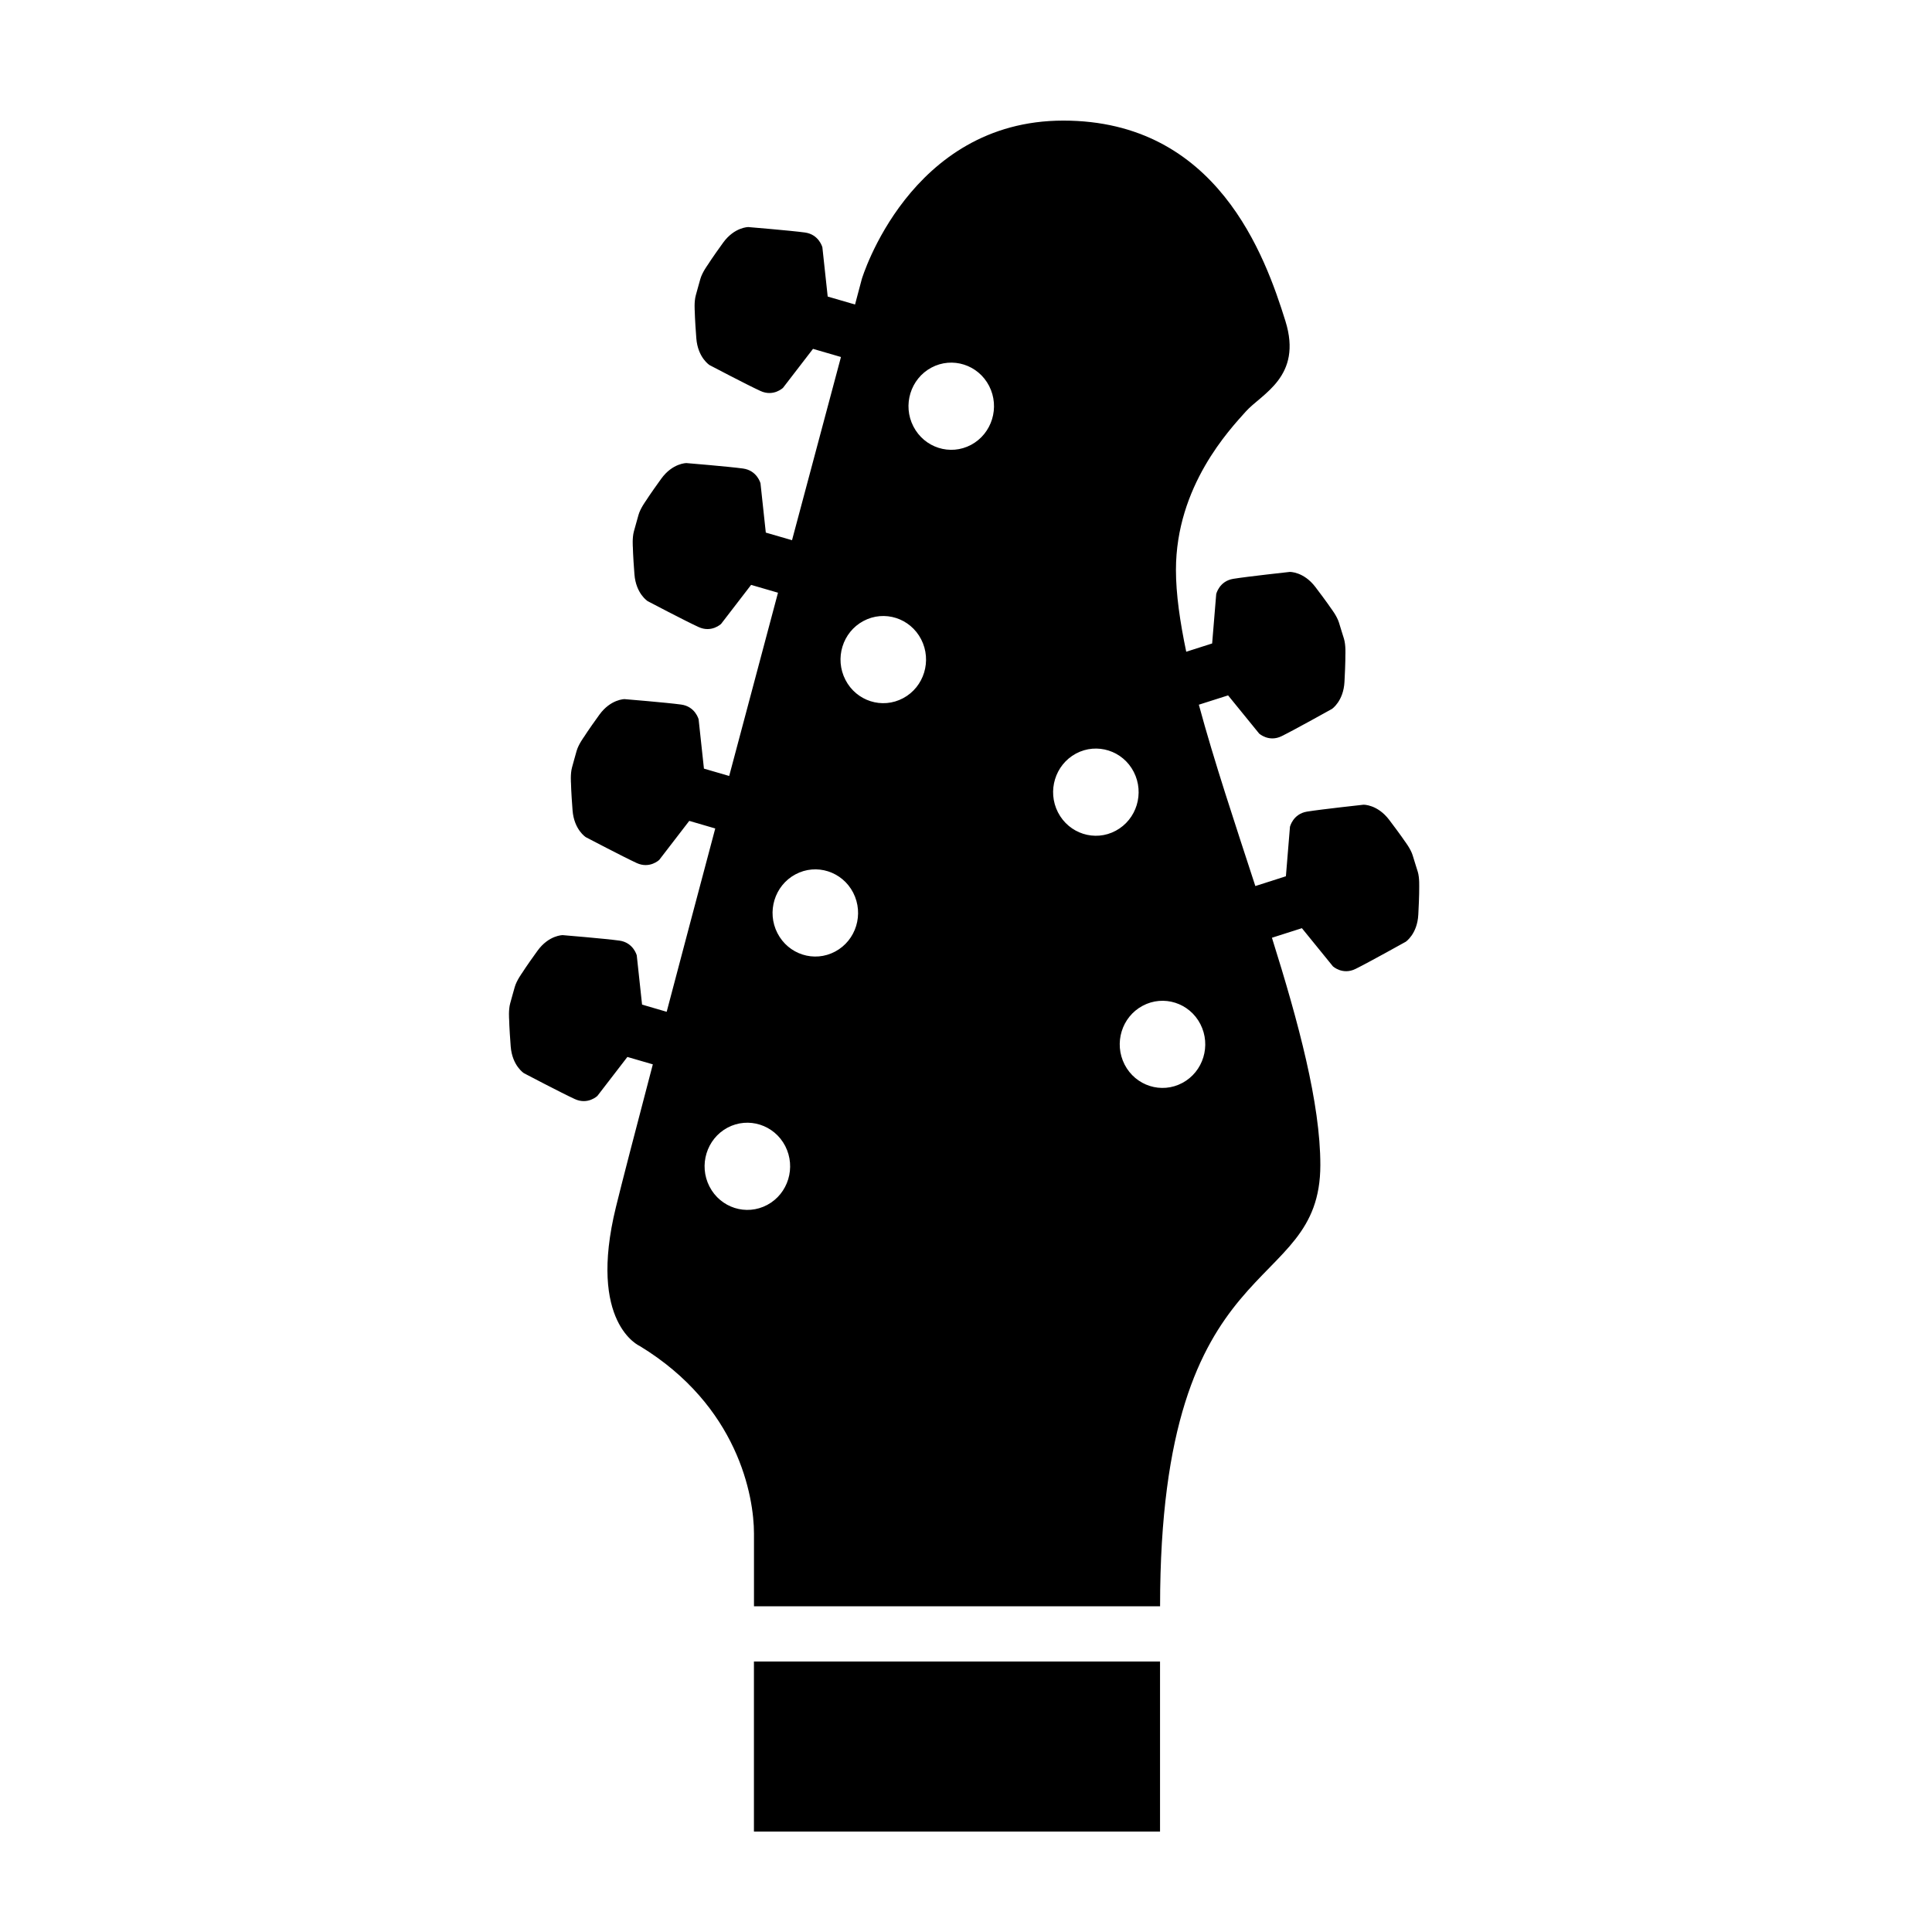 <?xml version="1.0" encoding="UTF-8"?>
<!-- Uploaded to: SVG Repo, www.svgrepo.com, Generator: SVG Repo Mixer Tools -->
<svg fill="#000000" width="800px" height="800px" version="1.1" viewBox="144 144 512 512" xmlns="http://www.w3.org/2000/svg">
 <g>
  <path d="m519.71 374.98c-0.527-1.734-0.676-2.16-0.676-2.16s-0.125-0.43-0.66-2.144c-0.523-1.715-2.055-3.699-2.055-3.699s-1.098-1.656-4.195-5.742c-3.113-4.074-6.781-3.977-6.781-3.977s-11.211 1.219-14.953 1.824c-3.754 0.605-4.539 4.047-4.539 4.047l-1.074 13.09-8.098 2.594c-5.359-16.465-10.906-33.004-14.973-48.059l7.75-2.469 8.219 10.105s2.574 2.379 5.992 0.691c3.414-1.684 13.301-7.199 13.301-7.199s3.074-2.047 3.332-7.203c0.277-5.152 0.238-7.144 0.238-7.144s0.145-2.535-0.371-4.246c-0.527-1.727-0.672-2.156-0.672-2.156s-0.125-0.43-0.66-2.152c-0.523-1.707-2.062-3.699-2.062-3.699s-1.094-1.652-4.195-5.734c-3.113-4.086-6.781-3.981-6.781-3.981s-11.203 1.219-14.949 1.828c-3.754 0.598-4.539 4.047-4.539 4.047l-1.078 13.082-6.867 2.195c-1.664-7.949-2.727-15.32-2.727-21.664 0-22.277 14.297-37.266 18.496-41.977 4.207-4.719 15.133-9.215 10.516-23.996-5.359-17.164-18.082-53.121-58.859-53.121-40.785 0-53.398 41.977-53.398 41.977s-0.648 2.422-1.797 6.762l-7.246-2.109-1.41-13.047s-0.875-3.422-4.641-3.93c-3.762-0.508-14.988-1.438-14.988-1.438s-3.672-0.012-6.68 4.144c-3.008 4.156-4.051 5.848-4.051 5.848s-1.484 2.016-1.977 3.75c-0.492 1.734-0.609 2.168-0.609 2.168s-0.117 0.438-0.598 2.172c-0.484 1.727-0.277 4.246-0.277 4.246s0.02 2 0.414 7.148c0.395 5.148 3.516 7.109 3.516 7.109s10.012 5.266 13.473 6.848c3.461 1.602 5.984-0.828 5.984-0.828l7.949-10.328 7.41 2.156c-3.301 12.344-7.844 29.336-12.969 48.551l-6.949-2.016-1.406-13.055s-0.875-3.414-4.641-3.926c-3.769-0.516-14.992-1.441-14.992-1.441s-3.672-0.012-6.676 4.152c-3.008 4.156-4.055 5.84-4.055 5.84s-1.484 2.019-1.969 3.754c-0.492 1.738-0.609 2.172-0.609 2.172s-0.117 0.434-0.605 2.168c-0.484 1.734-0.277 4.254-0.277 4.254s0.02 1.996 0.418 7.144c0.395 5.144 3.512 7.113 3.512 7.113s10.012 5.262 13.473 6.848c3.461 1.602 5.984-0.832 5.984-0.832l7.949-10.332 7.125 2.074c-4.156 15.586-8.57 32.152-12.934 48.566l-6.691-1.949-1.41-13.059s-0.875-3.414-4.641-3.918c-3.762-0.516-14.988-1.438-14.988-1.438s-3.672-0.012-6.68 4.144c-3.008 4.156-4.051 5.844-4.051 5.844s-1.492 2.016-1.977 3.754c-0.492 1.734-0.609 2.168-0.609 2.168s-0.117 0.438-0.598 2.172c-0.484 1.727-0.277 4.246-0.277 4.246s0.02 1.996 0.414 7.144c0.395 5.148 3.516 7.113 3.516 7.113s10.012 5.254 13.473 6.848c3.461 1.598 5.981-0.828 5.981-0.828l7.957-10.34 6.887 2.012c-4.574 17.18-8.977 33.824-12.871 48.582l-6.523-1.906-1.406-13.047s-0.883-3.422-4.644-3.918c-3.762-0.516-14.988-1.445-14.988-1.445s-3.672-0.012-6.68 4.152c-3.008 4.152-4.051 5.844-4.051 5.844s-1.484 2.019-1.969 3.75c-0.5 1.742-0.613 2.172-0.613 2.172s-0.117 0.438-0.598 2.168c-0.484 1.734-0.277 4.254-0.277 4.254s0.02 1.996 0.414 7.148c0.395 5.144 3.516 7.109 3.516 7.109s10.012 5.262 13.473 6.848c3.461 1.594 5.984-0.836 5.984-0.836l7.949-10.324 6.742 1.961c-4.699 17.895-8.258 31.59-9.773 37.801-7.566 30.844 6.309 36.844 6.309 36.844 26.062 15.855 30.27 39.84 30.27 49.695v19.285h107.62c0-96.516 42.473-81.414 42.473-116.97 0-16.281-5.773-37.75-12.828-60.207l7.941-2.535 8.219 10.113s2.574 2.371 5.992 0.684c3.422-1.684 13.305-7.199 13.305-7.199s3.074-2.047 3.332-7.203c0.277-5.152 0.238-7.148 0.238-7.148-0.023-0.012 0.133-2.539-0.387-4.246zm-172.39 88.336c-5.535 2.961-12.395 0.785-15.301-4.871-2.906-5.637-0.766-12.629 4.766-15.594 5.551-2.961 12.398-0.77 15.305 4.856 2.91 5.664 0.781 12.645-4.769 15.609zm18.012-67.148c-5.547 2.973-12.395 0.785-15.301-4.867-2.906-5.637-0.766-12.629 4.766-15.586 5.551-2.973 12.398-0.777 15.305 4.852 2.902 5.664 0.781 12.637-4.769 15.602zm18.012-67.145c-5.547 2.973-12.402 0.785-15.301-4.863-2.906-5.644-0.777-12.625 4.766-15.586 5.551-2.973 12.398-0.781 15.305 4.852 2.902 5.652 0.781 12.633-4.769 15.598zm18.016-67.141c-5.547 2.969-12.395 0.781-15.301-4.867-2.918-5.637-0.766-12.637 4.769-15.594 5.547-2.961 12.395-0.777 15.301 4.863 2.898 5.644 0.766 12.621-4.769 15.598zm23.02 97.414c-2.906-5.644-0.766-12.629 4.766-15.598 5.551-2.957 12.41-0.777 15.305 4.856 2.902 5.656 0.777 12.629-4.769 15.602-5.539 2.981-12.395 0.781-15.301-4.859zm32.957 71.688c-5.535 2.973-12.395 0.785-15.301-4.856-2.906-5.648-0.766-12.629 4.766-15.582 5.551-2.973 12.41-0.785 15.305 4.848 2.906 5.652 0.777 12.633-4.769 15.59z"/>
  <path d="m343.8 584.32h107.62v45.066h-107.62z"/>
 </g>
</svg>